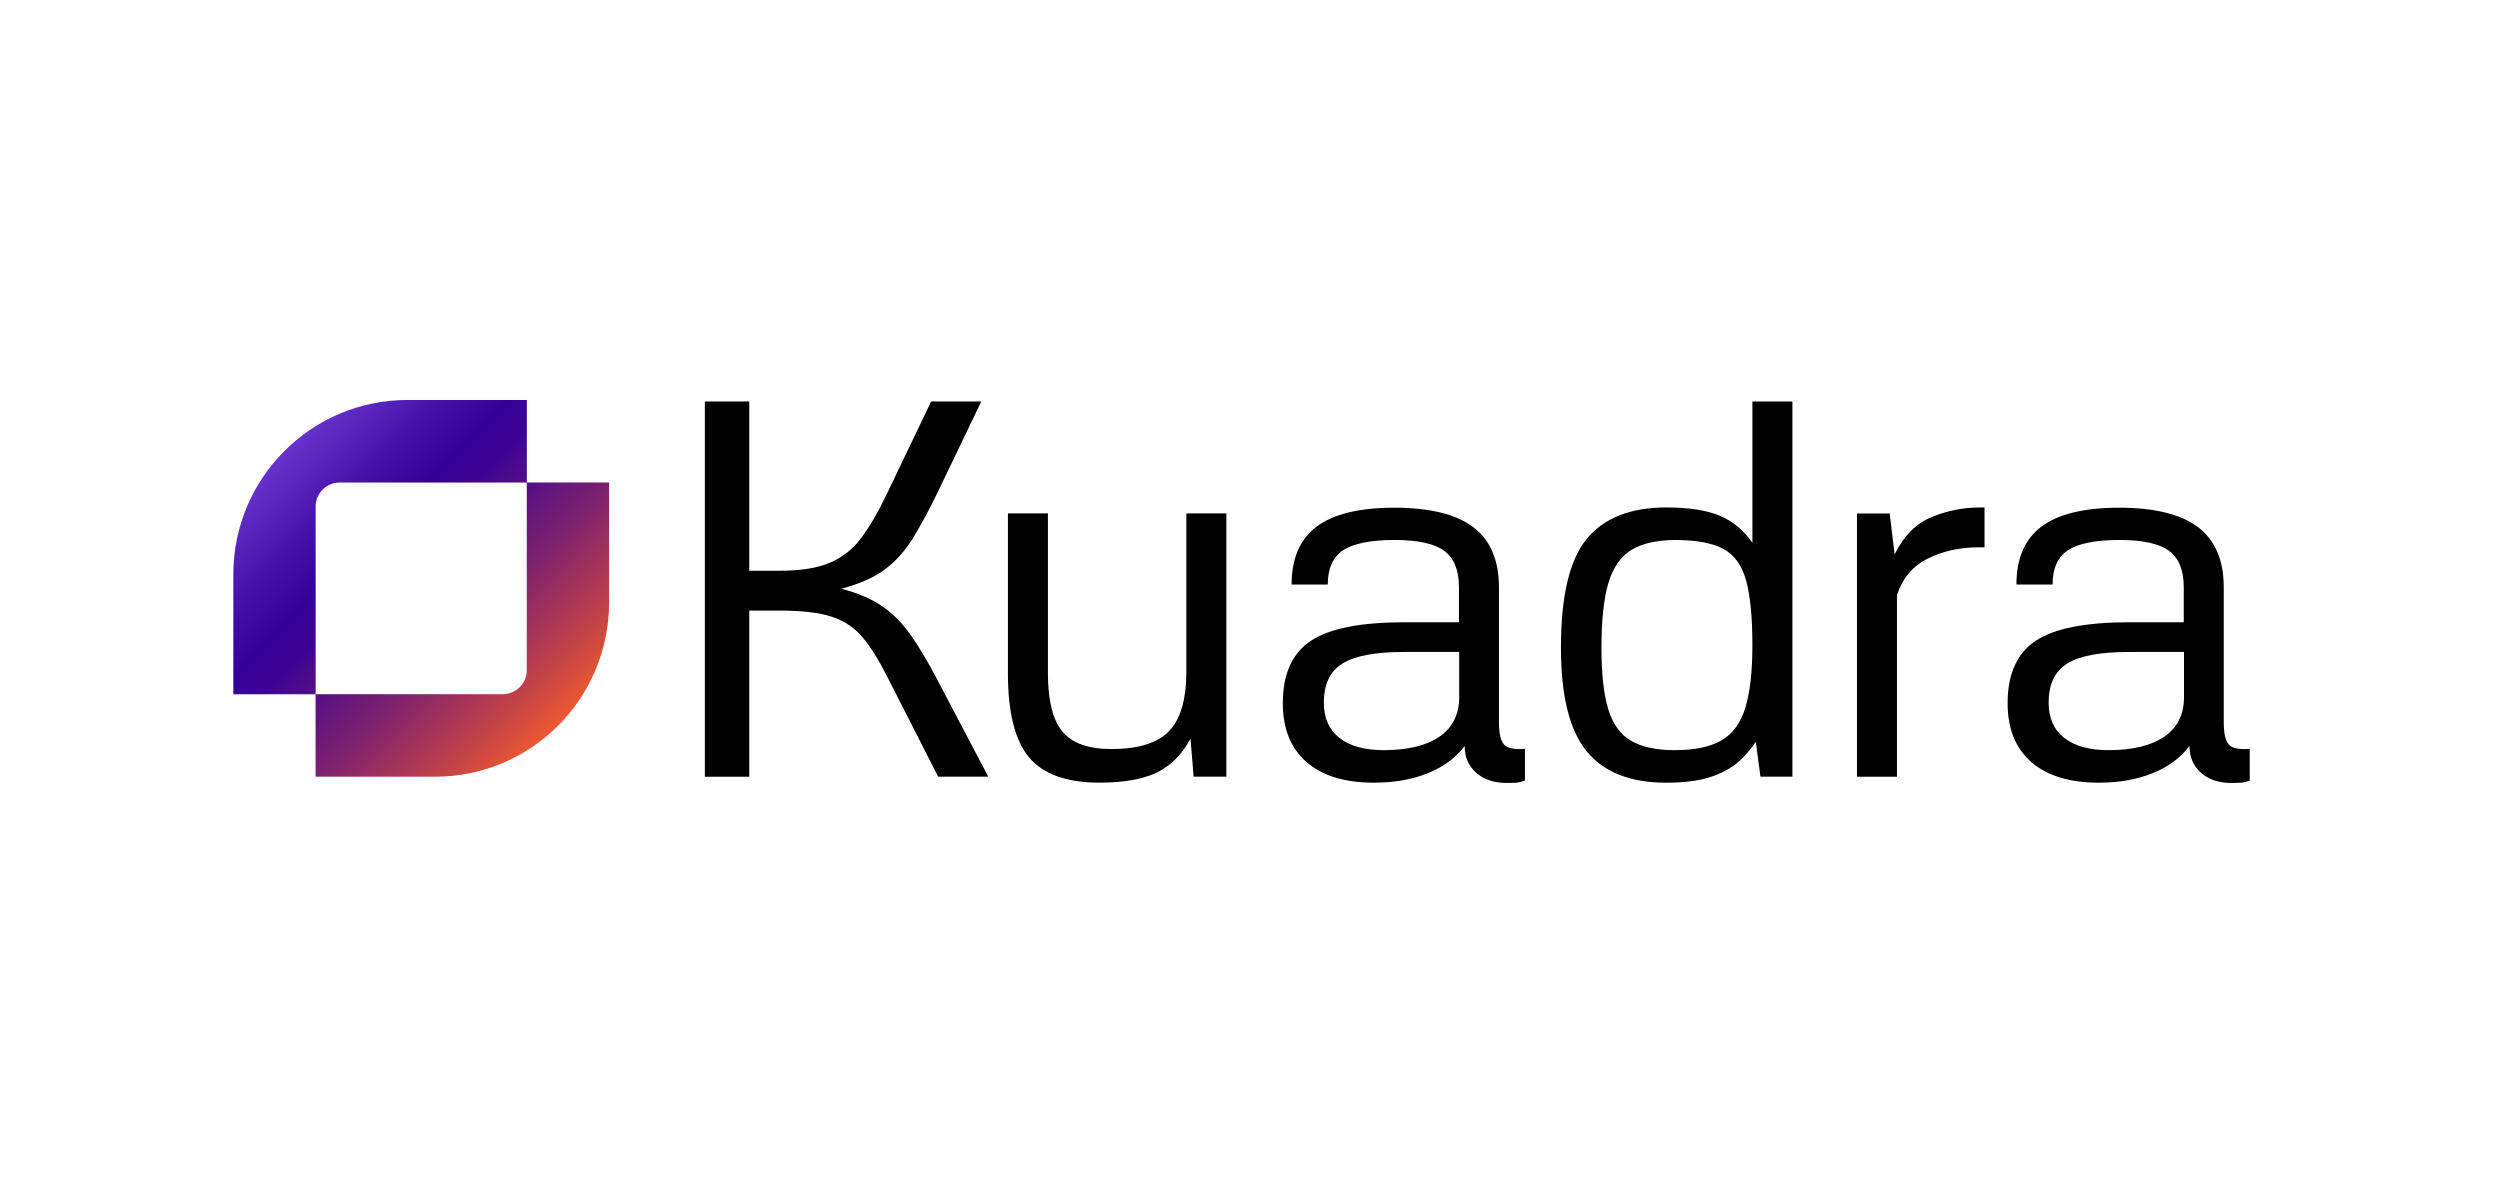 <svg width="150" height="72" viewBox="0 0 150 72" fill="none" xmlns="http://www.w3.org/2000/svg">
<g clip-path="url(#clip0_38_110)">
<path d="M46.797 34.244C48.054 34.244 49.057 34.082 49.805 33.759C50.554 33.437 51.177 32.941 51.675 32.275C52.174 31.609 52.673 30.754 53.172 29.712L55.869 24.088H58.877L56.274 29.509C55.734 30.623 55.227 31.561 54.754 32.321C54.281 33.082 53.72 33.702 53.071 34.181C52.421 34.66 51.557 35.041 50.476 35.322C51.442 35.572 52.25 35.916 52.9 36.353C53.55 36.79 54.128 37.371 54.638 38.095C55.147 38.819 55.682 39.718 56.242 40.79L59.297 46.602H56.289L53.234 40.603C52.725 39.593 52.228 38.801 51.746 38.228C51.262 37.655 50.647 37.246 49.898 37.001C49.15 36.757 48.116 36.635 46.796 36.635H44.956V46.603H42.291V24.088H44.956V34.244H46.796H46.797Z" fill="black"/>
<path d="M65.977 46.959C64.002 46.959 62.592 46.455 61.745 45.444C60.898 44.433 60.475 42.751 60.475 40.397V30.803H62.875V40.397C62.875 42.032 63.166 43.199 63.747 43.896C64.33 44.594 65.306 44.943 66.677 44.943C68.298 44.943 69.454 44.584 70.145 43.865C70.837 43.147 71.182 41.949 71.182 40.272V30.803H73.582V46.599H71.618L71.431 44.318C70.922 45.266 70.249 45.943 69.413 46.35C68.576 46.756 67.431 46.959 65.976 46.959H65.977Z" fill="black"/>
<path d="M79.664 35.072H77.497C77.497 33.5 78.002 32.338 79.01 31.587C80.017 30.837 81.571 30.462 83.671 30.462C85.77 30.462 87.378 30.853 88.402 31.634C89.425 32.415 89.937 33.619 89.937 35.243V43.306C89.937 44.004 90.041 44.462 90.249 44.681C90.457 44.9 90.872 44.983 91.496 44.931V46.837C91.298 46.909 91.122 46.952 90.966 46.962C90.81 46.972 90.623 46.978 90.405 46.978C89.647 46.978 89.036 46.774 88.574 46.368C88.111 45.962 87.88 45.425 87.88 44.758C87.361 45.456 86.63 45.998 85.69 46.383C84.749 46.768 83.667 46.961 82.44 46.961C80.684 46.961 79.333 46.546 78.387 45.719C77.442 44.891 76.969 43.716 76.969 42.196C76.969 40.446 77.528 39.199 78.645 38.453C79.761 37.709 81.634 37.336 84.264 37.336H87.537V35.227C87.537 34.206 87.242 33.479 86.649 33.047C86.057 32.615 85.064 32.398 83.672 32.398C82.281 32.398 81.199 32.605 80.586 33.016C79.973 33.427 79.666 34.112 79.666 35.071L79.664 35.072ZM87.551 41.837V39.118H84.246C82.521 39.118 81.287 39.35 80.544 39.813C79.802 40.277 79.43 41.056 79.43 42.149C79.43 43.076 79.742 43.785 80.365 44.274C80.988 44.764 81.871 45.009 83.015 45.009C84.47 45.009 85.589 44.738 86.374 44.196C87.159 43.655 87.551 42.868 87.551 41.837Z" fill="black"/>
<path d="M99.954 46.962C97.823 46.962 96.241 46.337 95.207 45.087C94.173 43.837 93.657 41.755 93.657 38.837C93.657 35.754 94.173 33.585 95.207 32.329C96.242 31.074 97.834 30.447 99.985 30.447C101.316 30.447 102.377 30.61 103.173 30.939C103.968 31.267 104.625 31.811 105.145 32.571V24.088H107.545V46.602H105.627L105.346 44.508C105.097 44.894 104.77 45.277 104.364 45.657C103.959 46.038 103.406 46.35 102.704 46.595C102.003 46.84 101.085 46.962 99.953 46.962H99.954ZM100.499 45.009C101.672 45.009 102.597 44.817 103.274 44.431C103.949 44.046 104.43 43.394 104.716 42.478C105.001 41.561 105.144 40.306 105.144 38.712C105.144 37.025 105.016 35.726 104.762 34.815C104.507 33.904 104.048 33.273 103.382 32.924C102.717 32.575 101.771 32.401 100.545 32.401C99.423 32.401 98.536 32.599 97.888 32.995C97.238 33.39 96.776 34.057 96.5 34.995C96.224 35.932 96.087 37.224 96.087 38.87C96.087 40.422 96.222 41.646 96.492 42.542C96.762 43.438 97.219 44.072 97.864 44.448C98.508 44.823 99.386 45.01 100.499 45.01V45.009Z" fill="black"/>
<path d="M113.381 30.808L113.678 33.261C114.229 32.147 114.972 31.399 115.907 31.019C116.843 30.638 117.798 30.449 118.775 30.449H119.072V32.839H118.728C117.595 32.839 116.578 33.063 115.674 33.511C114.77 33.959 114.152 34.688 113.818 35.699V46.604H111.418V30.808H113.382H113.381Z" fill="black"/>
<path d="M123.153 35.072H120.986C120.986 33.5 121.491 32.338 122.498 31.587C123.506 30.837 125.06 30.462 127.159 30.462C129.259 30.462 130.867 30.853 131.889 31.634C132.913 32.415 133.425 33.619 133.425 35.243V43.306C133.425 44.004 133.529 44.462 133.737 44.681C133.944 44.9 134.36 44.983 134.984 44.931V46.837C134.786 46.909 134.61 46.952 134.454 46.962C134.298 46.972 134.11 46.978 133.893 46.978C133.135 46.978 132.523 46.774 132.062 46.368C131.6 45.962 131.368 45.425 131.368 44.758C130.848 45.456 130.118 45.998 129.178 46.383C128.237 46.768 127.154 46.961 125.928 46.961C124.172 46.961 122.821 46.546 121.875 45.719C120.93 44.891 120.457 43.716 120.457 42.196C120.457 40.446 121.016 39.199 122.132 38.453C123.249 37.709 125.122 37.336 127.752 37.336H131.025V35.227C131.025 34.206 130.729 33.479 130.137 33.047C129.544 32.615 128.552 32.398 127.16 32.398C125.769 32.398 124.687 32.605 124.074 33.016C123.461 33.427 123.154 34.112 123.154 35.071L123.153 35.072ZM131.04 41.837V39.118H127.735C126.01 39.118 124.776 39.35 124.033 39.813C123.29 40.277 122.918 41.056 122.918 42.149C122.918 43.076 123.23 43.785 123.854 44.274C124.477 44.764 125.36 45.009 126.503 45.009C127.958 45.009 129.078 44.738 129.863 44.196C130.647 43.655 131.04 42.868 131.04 41.837Z" fill="black"/>
<path d="M31.612 28.947V24H24.439C18.674 24 14 28.685 14 34.465V41.655H18.934V46.601H26.107C31.872 46.601 36.546 41.916 36.546 36.137V28.947H31.612ZM30.166 41.651H18.939V30.394C18.939 29.597 19.584 28.951 20.379 28.951H31.606V40.207C31.606 41.004 30.962 41.651 30.166 41.651Z" fill="url(#paint0_linear_38_110)"/>
</g>
<defs>
<linearGradient id="paint0_linear_38_110" x1="33.488" y1="43.536" x2="17.018" y2="27.105" gradientUnits="userSpaceOnUse">
<stop stop-color="#ED572F"/>
<stop offset="0.13" stop-color="#C04248"/>
<stop offset="0.32" stop-color="#84256A"/>
<stop offset="0.48" stop-color="#581183"/>
<stop offset="0.6" stop-color="#3D0493"/>
<stop offset="0.68" stop-color="#330099"/>
<stop offset="0.78" stop-color="#3F0CA5"/>
<stop offset="0.96" stop-color="#5F2CC5"/>
<stop offset="1" stop-color="#6633CC"/>
</linearGradient>
<clipPath id="clip0_38_110">
<rect width="121" height="23" fill="white" transform="translate(14 24)"/>
</clipPath>
</defs>
</svg>
